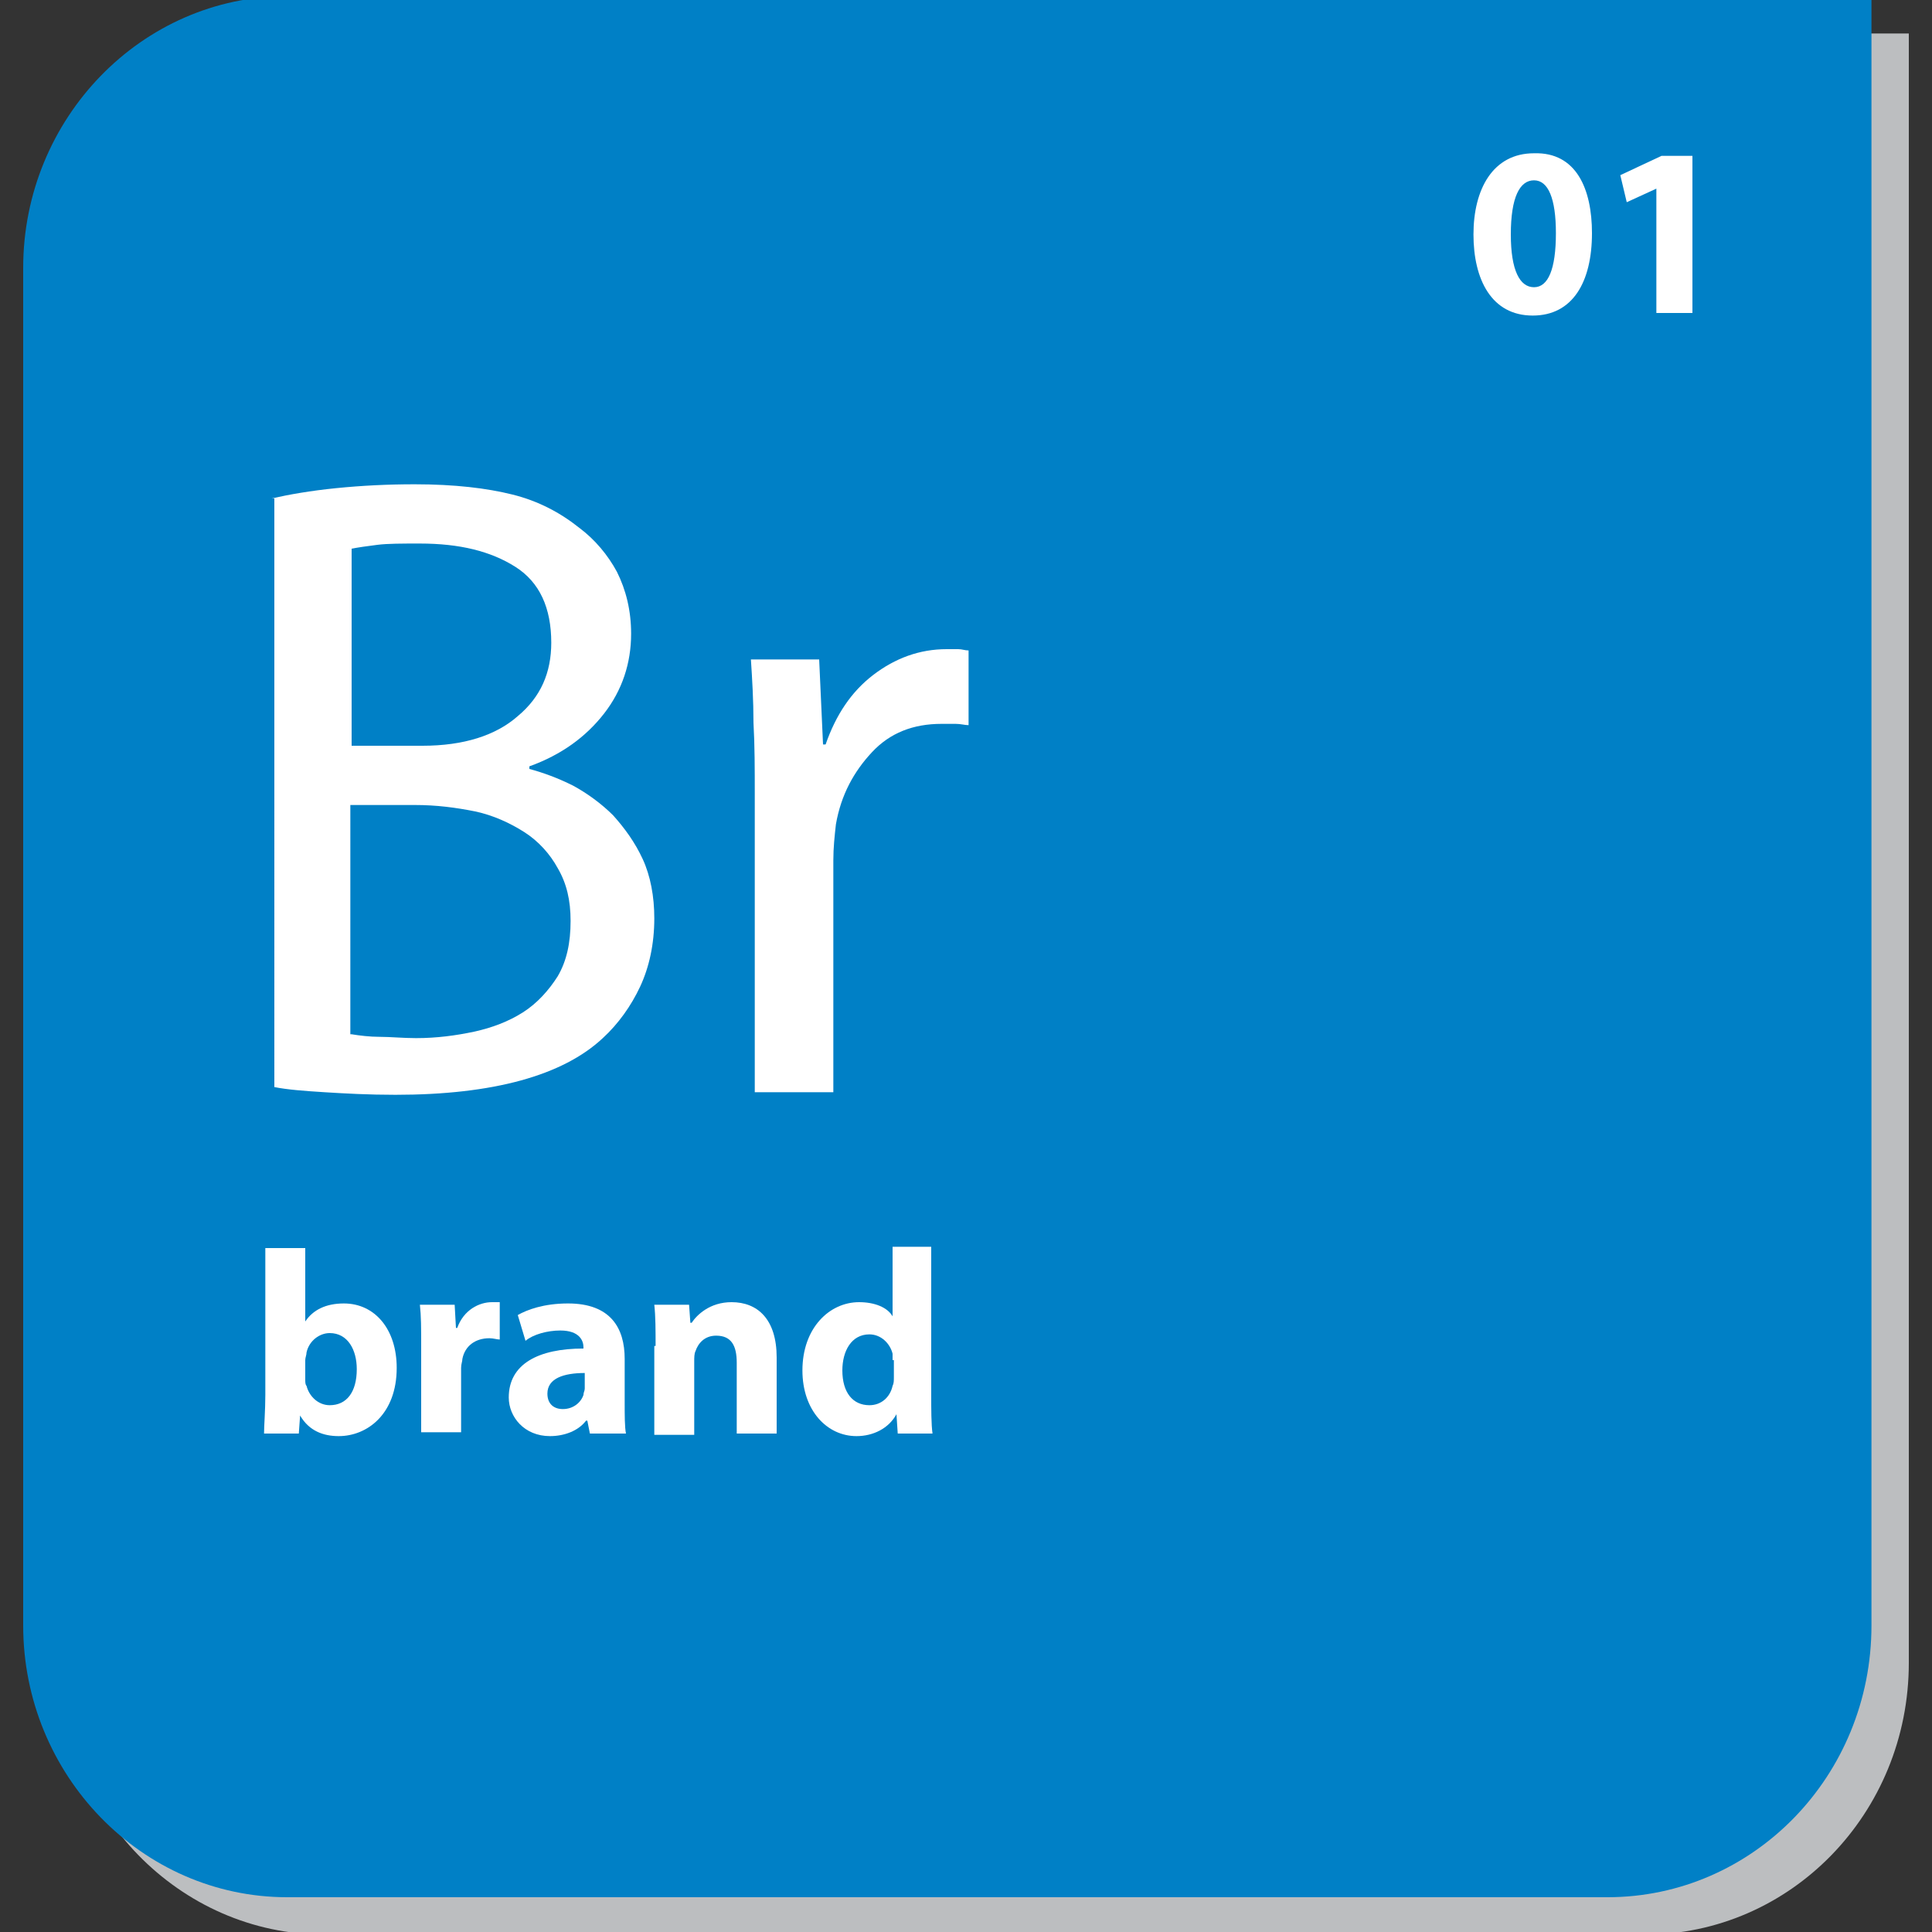 <?xml version="1.0" encoding="utf-8"?>
<!-- Generator: Adobe Illustrator 21.1.0, SVG Export Plug-In . SVG Version: 6.00 Build 0)  -->
<svg version="1.1" id="V1_copy" xmlns="http://www.w3.org/2000/svg" xmlns:xlink="http://www.w3.org/1999/xlink" x="0px" y="0px"
	 viewBox="0 0 150 150" style="enable-background:new 0 0 150 150;" xml:space="preserve">
<rect x="0" y="0" width="150" height="150" fill="#333333" stroke="none"/>
<style type="text/css">
	.st0{fill:#BCBEC0;}
	.st1{fill:#691E2E;}
	.st2{fill:#FFFFFF;}
	.st3{fill:#0080C6;}
	.st4{fill:#EB8E2C;}
	.st5{fill:#EE365D;}
	.st6{fill:#00AD9A;}
</style>
<g>
	<path id="shadow_13_" class="st0" d="M25.2,2.6c-11.3,0-20.5,9.4-20.5,21.1v105.4c0,11.6,9.2,21.1,20.5,21.1h102.5
		c11.3,0,20.5-9.4,20.5-21.1V2.6H25.2z"/>
	<path id="box_4_" class="st3" d="M22.3-0.3C11-0.3,1.8,9.2,1.8,20.8v105.4c0,11.6,9.2,21.1,20.5,21.1h102.5
		c11.3,0,20.5-9.4,20.5-21.1V-0.3H22.3z"/>
	<g>
		<path class="st2" d="M21.1,38.7c1.3-0.3,3-0.6,5-0.8c2-0.2,4-0.3,6.1-0.3c3.1,0,5.6,0.3,7.6,0.8c2,0.5,3.7,1.4,5.2,2.6
			c1.2,0.9,2.2,2.1,2.9,3.4c0.7,1.4,1.1,3,1.1,4.8c0,2.3-0.7,4.4-2.1,6.2c-1.4,1.8-3.3,3.2-5.8,4.1v0.2c1.1,0.3,2.2,0.7,3.4,1.3
			c1.1,0.6,2.2,1.4,3.1,2.3c0.9,1,1.7,2.1,2.3,3.4c0.6,1.3,0.9,2.9,0.9,4.6c0,2-0.4,3.8-1.1,5.3c-0.7,1.5-1.7,2.9-2.9,4
			c-3.1,2.9-8.5,4.4-16.1,4.4c-2.1,0-3.9-0.1-5.5-0.2c-1.6-0.1-2.9-0.2-3.9-0.4V38.7z M27.3,57.9h5.5c3.2,0,5.7-0.8,7.4-2.3
			c1.8-1.5,2.6-3.4,2.6-5.7c0-2.7-0.9-4.7-2.8-5.9c-1.9-1.2-4.3-1.8-7.4-1.8c-1.4,0-2.5,0-3.3,0.1c-0.8,0.1-1.5,0.2-2,0.3V57.9z
			 M27.3,80.3c0.6,0.1,1.4,0.2,2.2,0.2c0.8,0,1.8,0.1,2.8,0.1c1.6,0,3.1-0.2,4.5-0.5c1.4-0.3,2.7-0.8,3.8-1.5c1.1-0.7,2-1.7,2.7-2.8
			c0.7-1.2,1-2.6,1-4.3c0-1.6-0.3-2.9-1-4.1c-0.6-1.1-1.5-2.1-2.6-2.8c-1.1-0.7-2.4-1.3-3.8-1.6c-1.5-0.3-3-0.5-4.7-0.5h-5V80.3z"/>
		<path class="st2" d="M58.6,61.7c0-2,0-3.8-0.1-5.6c0-1.7-0.1-3.4-0.2-4.9h5.3l0.3,6.6h0.2c0.8-2.3,2-4.1,3.7-5.4
			c1.7-1.3,3.6-2,5.7-2c0.3,0,0.6,0,0.9,0c0.3,0,0.5,0.1,0.8,0.1v5.8c-0.3,0-0.6-0.1-1-0.1c-0.3,0-0.7,0-1.1,0c-2.2,0-4,0.7-5.4,2.2
			c-1.4,1.5-2.4,3.3-2.8,5.6c-0.1,0.9-0.2,1.8-0.2,2.8v18h-6.1V61.7z"/>
	</g>
	<g>
		<path class="st2" d="M20.5,111.3c0-0.6,0.1-1.8,0.1-3V96.9h3.1v5.7h0c0.6-0.9,1.6-1.4,3-1.4c2.4,0,4.1,2,4.1,5
			c0,3.6-2.3,5.3-4.5,5.3c-1.2,0-2.3-0.4-3-1.6h0l-0.1,1.4H20.5z M23.7,107.1c0,0.2,0,0.4,0.1,0.5c0.2,0.8,0.9,1.5,1.8,1.5
			c1.3,0,2.1-1,2.1-2.8c0-1.5-0.7-2.8-2.1-2.8c-0.8,0-1.6,0.6-1.8,1.5c0,0.2-0.1,0.4-0.1,0.6V107.1z"/>
		<path class="st2" d="M32.7,104.6c0-1.5,0-2.4-0.1-3.3h2.7l0.1,1.8h0.1c0.5-1.4,1.7-2,2.7-2c0.3,0,0.4,0,0.6,0v2.9
			c-0.2,0-0.5-0.1-0.8-0.1c-1.1,0-1.9,0.6-2.1,1.6c0,0.2-0.1,0.4-0.1,0.7v5h-3.1V104.6z"/>
		<path class="st2" d="M45.8,111.3l-0.2-1h-0.1c-0.6,0.8-1.7,1.2-2.8,1.2c-2,0-3.2-1.5-3.2-3c0-2.6,2.3-3.8,5.8-3.8v-0.1
			c0-0.5-0.3-1.3-1.8-1.3c-1,0-2.1,0.3-2.7,0.8l-0.6-2c0.7-0.4,2-0.9,3.9-0.9c3.3,0,4.4,1.9,4.4,4.3v3.4c0,1,0,1.9,0.1,2.4H45.8z
			 M45.4,106.6c-1.6,0-2.9,0.4-2.9,1.6c0,0.8,0.5,1.2,1.2,1.2c0.8,0,1.4-0.5,1.6-1.1c0-0.2,0.1-0.3,0.1-0.5V106.6z"/>
		<path class="st2" d="M50.9,104.5c0-1.2,0-2.3-0.1-3.2h2.7l0.1,1.4h0.1c0.4-0.6,1.4-1.6,3.1-1.6c2,0,3.5,1.3,3.5,4.3v5.9h-3.1v-5.5
			c0-1.3-0.4-2.1-1.6-2.1c-0.9,0-1.4,0.6-1.6,1.2c-0.1,0.2-0.1,0.5-0.1,0.8v5.7h-3.1V104.5z"/>
		<path class="st2" d="M72.3,96.9v11.4c0,1.1,0,2.3,0.1,3h-2.7l-0.1-1.5h0c-0.6,1.1-1.8,1.7-3.1,1.7c-2.3,0-4.2-2-4.2-5.1
			c0-3.3,2.1-5.3,4.4-5.3c1.2,0,2.2,0.4,2.6,1.1h0v-5.4H72.3z M69.3,105.6c0-0.2,0-0.4,0-0.5c-0.2-0.8-0.9-1.5-1.8-1.5
			c-1.4,0-2.1,1.3-2.1,2.8c0,1.7,0.8,2.7,2.1,2.7c0.9,0,1.6-0.6,1.8-1.5c0.1-0.2,0.1-0.4,0.1-0.7V105.6z"/>
	</g>
	<g>
		<path class="st2" d="M123.6,18.1c0,3.8-1.5,6.4-4.6,6.4c-3.2,0-4.6-2.8-4.6-6.3c0-3.5,1.5-6.3,4.7-6.3
			C122.4,11.8,123.6,14.7,123.6,18.1z M117.3,18.2c0,2.8,0.7,4.1,1.8,4.1s1.7-1.4,1.7-4.2c0-2.7-0.6-4.1-1.7-4.1
			C118,14,117.3,15.3,117.3,18.2z"/>
		<path class="st2" d="M128.7,14.6L128.7,14.6l-2.4,1.1l-0.5-2.1l3.2-1.5h2.4v12.2h-2.8V14.6z"/>
	</g>
</g>
</svg>
